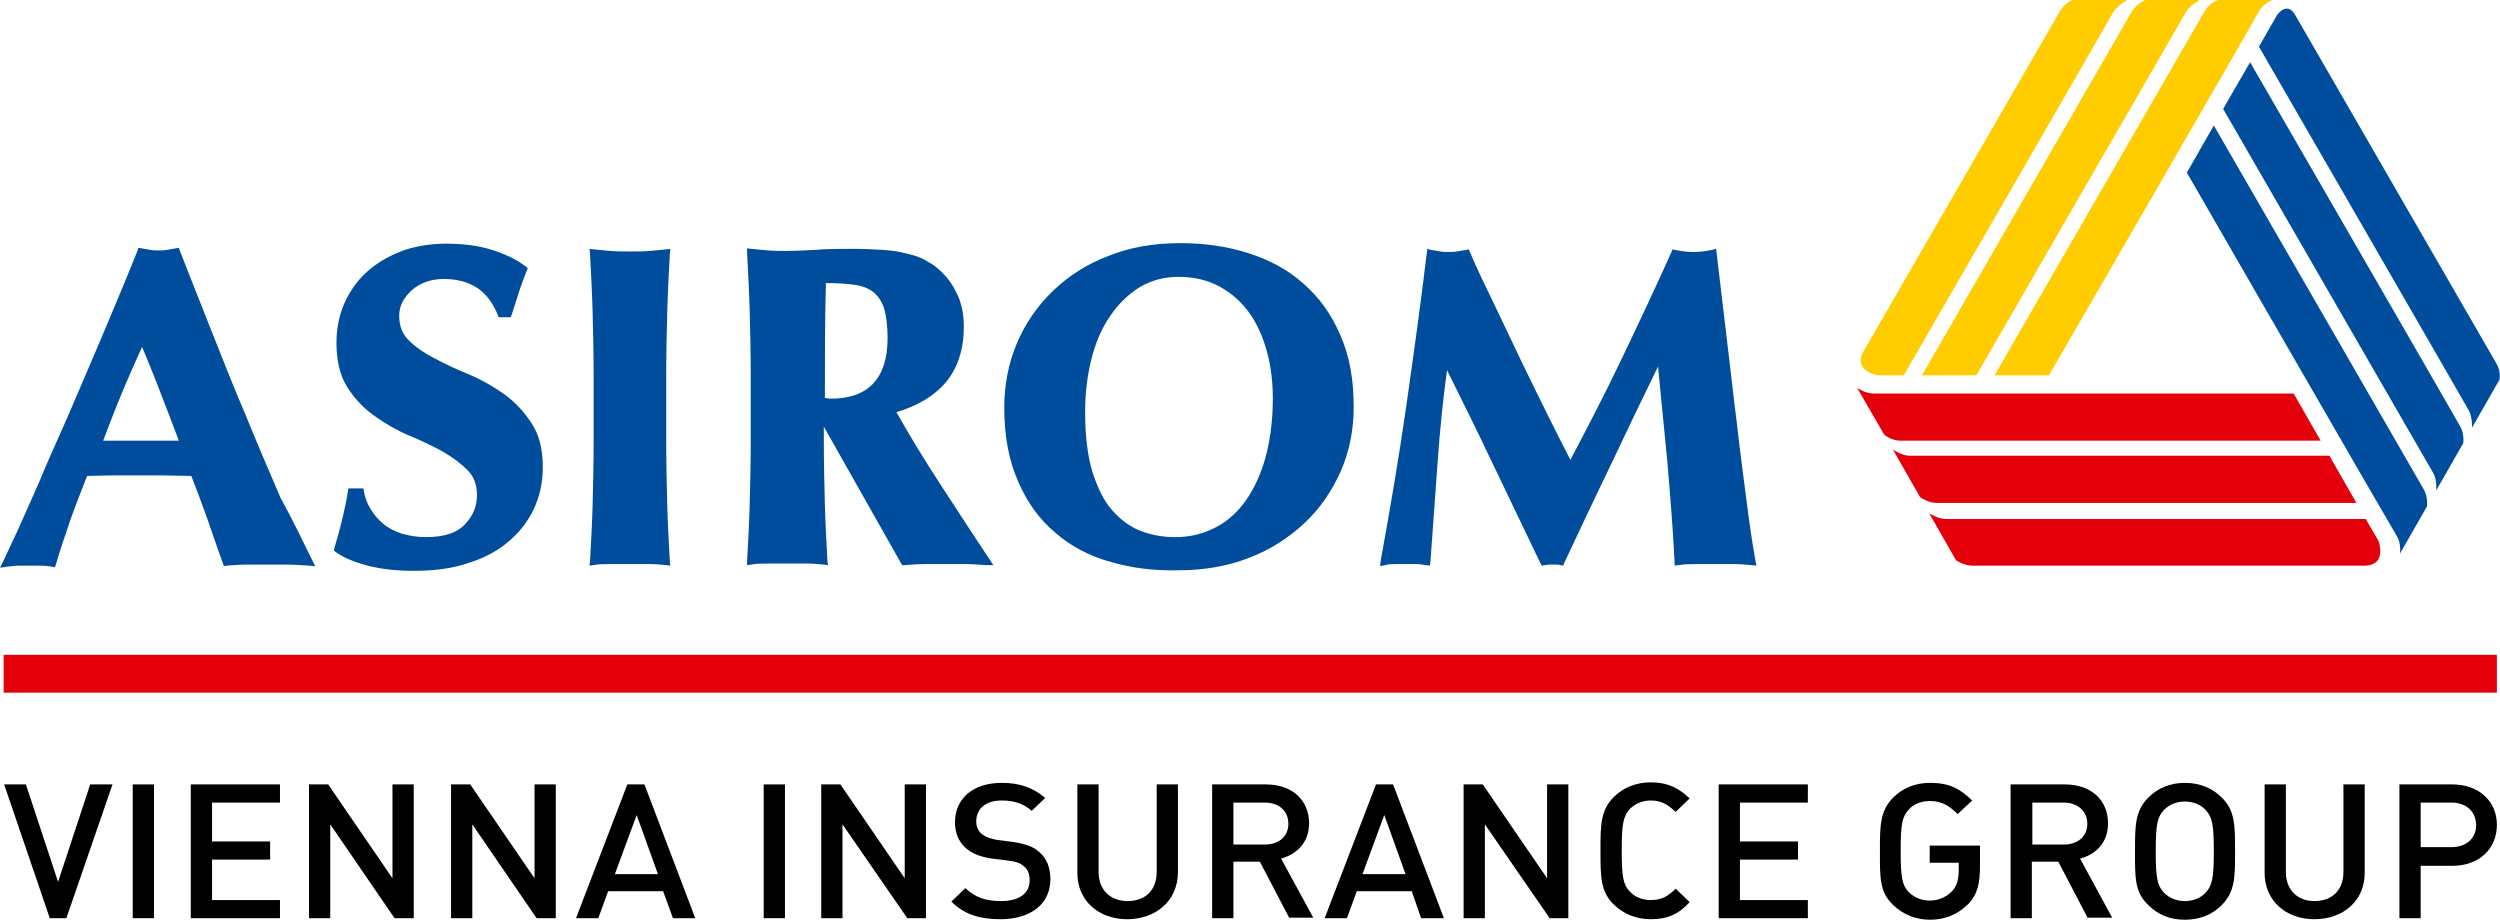 <?xml version="1.0" encoding="utf-8"?>
<!-- Generator: Adobe Illustrator 19.1.0, SVG Export Plug-In . SVG Version: 6.00 Build 0)  -->
<svg version="1.1" id="Ebene_1" xmlns="http://www.w3.org/2000/svg" xmlns:xlink="http://www.w3.org/1999/xlink" x="0px" y="0px"
	 viewBox="302.7 342.6 482.2 177.4" style="enable-background:new 302.7 342.6 482.2 177.4;" xml:space="preserve">
<style type="text/css">
	.st0{fill:#FFCC00;}
	.st1{fill:#E3000B;}
	.st2{fill:#004D9E;}
</style>
<g id="ASIROM_2_">
	<g>
		<g>
			<path class="st0" d="M700,344.8c-0.8,1.4-29.2,50.6-38,65.8c-1.8,3.6,2.9,4.4,2.9,4.4h5c0,0,39.8-68.9,40.5-70.2
				c0.8-1.2,2.6-2.2,2.6-2.2h-10.5C702.5,342.6,700.9,343.2,700,344.8z"/>
			<path class="st0" d="M713.9,344.8c-0.8,1.4-40.5,70.2-40.5,70.2h10.5c0,0,39.7-68.8,40.5-70.2c0.8-1.3,2.6-2.2,2.6-2.2h-10.5
				C716.5,342.6,714.8,343.3,713.9,344.8z"/>
			<path class="st0" d="M730.5,342.6c0,0-1.7,0.6-2.6,2.2c-0.9,1.6-40.5,70.2-40.5,70.2h10.5c0,0,39.7-68.6,40.5-70.2
				c0.8-1.5,2.6-2.2,2.6-2.2H730.5z"/>
			<path class="st1" d="M683.2,451.7c1.6,0,58.4,0,75.9,0c4-0.3,2.4-4.7,2.4-4.7l-2.5-4.3c0,0-79.6,0-81,0c-1.5,0-3.2-1.1-3.2-1.1
				l5.2,9.1C680,450.6,681.3,451.7,683.2,451.7z"/>
			<path class="st1" d="M676.2,439.6c1.7,0,81,0,81,0l-5.2-9.1c0,0-79.5,0-81,0s-3.2-1.2-3.2-1.2l5.2,9.1
				C673,438.5,674.6,439.6,676.2,439.6z"/>
			<path class="st1" d="M666.1,426.4c0,0,1.3,1.2,3.2,1.2s81,0,81,0l-5.2-9.1c0,0-79.3,0-81,0s-3.2-1.1-3.2-1.1L666.1,426.4z"/>
			<path class="st2" d="M784.2,412.7c-0.8-1.4-31.1-53.9-38.8-67.2c-1.6-2.8-3.5,0-3.5,0l-3.5,6.1c0,0,39.8,68.9,40.5,70.2
				s0.6,3.3,0.6,3.3l5.2-9.1C784.8,416.1,785.2,414.4,784.2,412.7z"/>
			<path class="st2" d="M777.2,424.8c-0.8-1.5-40.5-70.2-40.5-70.2l-5.2,9c0,0,39.7,68.8,40.5,70.2c0.8,1.3,0.6,3.4,0.6,3.4l5.2-9.1
				C777.8,428.2,778.1,426.3,777.2,424.8z"/>
			<path class="st2" d="M770.8,440.3c0,0,0.3-1.7-0.6-3.3c-0.9-1.6-40.5-70.2-40.5-70.2l-5.2,9.1c0,0,39.6,68.7,40.5,70.1
				c0.9,1.5,0.6,3.4,0.6,3.4L770.8,440.3z"/>
		</g>
	</g>
	<g>
		<g>
			<path class="st2" d="M362.9,450.6l0.6,1.2l-1.3-0.1c-1.4-0.1-2.8-0.2-4.1-0.2l0,0c-1.3,0-2.6,0-3.9,0l0,0c-1.3,0-2.6,0-3.9,0l0,0
				c-1.3,0-2.5,0.1-3.8,0.2l0,0l-0.6,0.1l-0.2-0.5c-1-2.8-2-5.7-3-8.6l0,0c-1-2.8-2-5.5-3.1-8.3l0,0c-1.8,0-3.5-0.1-5.3-0.1l0,0
				c-1.9,0-3.9,0-5.8,0l0,0c-1.6,0-3.1,0-4.7,0l0,0c-1.4,0-2.8,0.1-4.3,0.1l0,0c-1.1,2.8-2.2,5.6-3.2,8.4l0,0c-1,3-2,5.8-2.8,8.6
				l0,0l-0.2,0.6l-0.6-0.1c-0.7-0.1-1.4-0.2-2-0.2l0,0c-0.7,0-1.4,0-2.1,0l0,0c-0.7,0-1.5,0-2.2,0l0,0c-0.7,0-1.4,0.1-2.3,0.2l0,0
				l-1.4,0.2l0.6-1.2l0,0c0.7-1.5,1.7-3.6,2.9-6.2l0,0c1.2-2.7,2.5-5.6,4-9l0,0c1.4-3.4,3-7,4.7-10.8l0,0c1.7-3.8,3.3-7.7,5-11.6
				l0,0c1.7-3.9,3.3-7.8,4.9-11.6l0,0c1.6-3.8,3.1-7.4,4.4-10.7l0,0l0.2-0.6l0.6,0.1c0.6,0.1,1.2,0.2,1.7,0.3l0,0
				c0.5,0.1,1,0.1,1.6,0.1l0,0c0.6,0,1.1,0,1.6-0.1l0,0c0.5-0.1,1.1-0.2,1.7-0.3l0,0l0.6-0.1l0.2,0.6c1.9,4.9,4,10.1,6.2,15.7l0,0
				c2.2,5.6,4.4,11.1,6.7,16.5l0,0c2.2,5.4,4.4,10.5,6.5,15.4l0,0C359.3,443.1,361.2,447.2,362.9,450.6L362.9,450.6 M337.2,427.6
				c-1.2-3.2-2.4-6.3-3.6-9.4l0,0c-1.1-2.9-2.3-5.8-3.5-8.7l0,0c-1.3,2.9-2.6,5.8-3.8,8.7l0,0c-1.3,3.1-2.5,6.2-3.7,9.4l0,0H337.2
				L337.2,427.6z"/>
		</g>
		<path class="st2" d="M388.4,396.4c-2.7,0-4.7,0.8-6.3,2.2l0,0c-1.6,1.5-2.4,3-2.4,4.9l0,0c0,2,0.6,3.5,1.8,4.7l0,0
			c1.3,1.3,3,2.5,5,3.5l0,0c2,1.1,4.2,2.1,6.6,3.1l0,0c2.4,1,4.7,2.3,6.8,3.8l0,0c2.1,1.5,3.9,3.4,5.3,5.6l0,0
			c1.5,2.2,2.2,5.1,2.2,8.5l0,0c0,3-0.6,5.7-1.8,8.2l0,0c-1.2,2.5-2.9,4.6-5.1,6.4l0,0c-2.2,1.8-4.8,3.1-7.8,4l0,0
			c-3,1-6.4,1.4-10.1,1.4l0,0c-3.3,0-6.3-0.3-9-1l0,0c-2.6-0.7-4.6-1.5-6.1-2.6l0,0l-0.4-0.3l0.1-0.5c0.6-2,1.1-3.8,1.5-5.5l0,0
			c0.4-1.6,0.8-3.5,1.1-5.4l0,0l0.1-0.6h2.9l0.1,0.6c0.2,1.2,0.6,2.3,1.3,3.4l0,0c0.6,1,1.4,2,2.4,2.8l0,0c0.9,0.8,2.1,1.4,3.5,1.9
			l0,0c1.4,0.4,2.9,0.7,4.7,0.7l0,0c3.5,0,6-0.8,7.5-2.4l0,0c1.6-1.6,2.4-3.5,2.4-5.7l0,0c0-2-0.6-3.6-1.8-4.8l0,0
			c-1.3-1.3-2.9-2.5-4.8-3.6l0,0c-2-1.1-4.1-2.1-6.5-3.1l0,0c-2.4-1-4.6-2.3-6.7-3.8l0,0c-2.1-1.5-3.8-3.3-5.2-5.5l0,0
			c-1.4-2.2-2.1-5.1-2.1-8.5l0,0c0-3.1,0.6-5.8,1.8-8.3l0,0c1.2-2.4,2.7-4.4,4.7-6l0,0c1.9-1.6,4.2-2.8,6.7-3.7l0,0
			c2.5-0.8,5.2-1.2,8-1.2l0,0c3.3,0,6.3,0.4,8.8,1.2l0,0c2.5,0.8,4.7,1.8,6.5,3.2l0,0l0.4,0.3l-0.2,0.5c-0.5,1.3-1,2.6-1.4,3.8l0,0
			c-0.4,1.2-0.9,2.8-1.5,4.7l0,0l-0.2,0.5h-0.5h-1.8l-0.2-0.5C396.8,398.7,393.6,396.5,388.4,396.4L388.4,396.4"/>
		<path class="st2" d="M417,402.7c-0.1-3.7-0.3-7.4-0.5-11.2l0,0l-0.1-0.9l0.8,0.1c1,0.1,2,0.2,3.2,0.3l0,0c1.1,0.1,2.4,0.1,3.8,0.1
			l0,0c1.4,0,2.7,0,3.8-0.1l0,0c1.1-0.1,2.2-0.2,3.2-0.3l0,0l0.8-0.1l-0.1,0.9c-0.2,3.7-0.4,7.5-0.5,11.2l0,0
			c-0.1,3.7-0.2,7.9-0.2,12.7l0,0v11.8c0,4.8,0.1,9,0.2,12.8l0,0c0.1,3.7,0.3,7.3,0.5,10.9l0,0l0.1,0.8l-0.8-0.1l0,0
			c-1-0.1-2-0.2-3.1-0.2l0,0c-1.2,0-2.5,0-3.9,0l0,0c-1.4,0-2.7,0-3.9,0l0,0c-1.1,0-2.2,0-3.1,0.2l0,0l-0.8,0.1l0.1-0.8
			c0.2-3.6,0.4-7.2,0.5-10.9l0,0c0.1-3.8,0.2-8,0.2-12.8l0,0v-11.8C417.2,410.6,417.1,406.4,417,402.7L417,402.7"/>
		<g>
			<path class="st2" d="M492.8,451.6c-1.3-0.1-2.6-0.2-3.8-0.2l0,0c-1.3,0-2.5,0-3.9,0l0,0c-1.3,0-2.6,0-4,0l0,0
				c-1.3,0-2.5,0.1-3.9,0.2l0,0h-0.5l-15.1-26.7v2.2c0,4.8,0.1,9,0.2,12.8l0,0c0.1,3.7,0.3,7.3,0.5,10.9l0,0l0.1,0.8l-0.8-0.1
				c-0.9-0.1-2-0.2-3.1-0.2l0,0c-1.2,0-2.5,0-3.9,0l0,0c-1.4,0-2.7,0-3.9,0l0,0c-1.1,0-2.2,0-3.1,0.2l0,0l-0.8,0.1v-0.8
				c0.2-3.6,0.4-7.2,0.5-10.9l0,0c0.1-3.8,0.2-8,0.2-12.8l0,0v-11.8c0-4.7-0.1-9-0.2-12.7l0,0c-0.1-3.7-0.3-7.4-0.5-11.2l0,0v-0.9
				l0.8,0.1c1,0.1,2,0.2,3.2,0.3l0,0c1.1,0.1,2.4,0.1,3.8,0.1l0,0c1.5,0,3.3-0.1,5.3-0.2l0,0c2-0.2,4.5-0.2,7.4-0.2l0,0
				c2.2,0,4.1,0.1,5.7,0.2l0,0c1.6,0.1,3,0.3,4.1,0.6l0,0c1.2,0.3,2.2,0.5,3.1,0.9l0,0c0.9,0.4,1.7,0.9,2.5,1.4l0,0
				c1.8,1.3,3.3,3,4.3,5l0,0c1.1,2,1.6,4.3,1.6,7l0,0c0,4.3-1.2,8-3.6,10.8l0,0c-2.3,2.6-5.4,4.4-9.4,5.6l0,0
				c2.6,4.6,5.4,9.2,8.4,13.8l0,0c3.2,4.9,6.3,9.7,9.5,14.5l0,0l0.8,1.2L492.8,451.6L492.8,451.6z M462.1,419.4
				c0.3,0,0.6,0.1,0.8,0.1l0,0c3.7,0,6.4-1,8.2-2.9l0,0c1.8-1.9,2.8-4.8,2.8-8.8l0,0c0-2.5-0.3-4.5-0.7-5.8l0,0l0,0
				c-0.5-1.4-1.2-2.4-2.1-3.1l0,0c-0.9-0.7-2.2-1.2-3.8-1.4l0,0c-1.5-0.2-3.3-0.3-5.3-0.3l0,0c-0.2,7.4-0.2,14.8-0.2,22.2l0,0
				C461.8,419.3,461.9,419.4,462.1,419.4L462.1,419.4z"/>
		</g>
		<g>
			<path class="st2" d="M517,451c-4.1-1.1-7.7-3-10.7-5.6l0,0c-3.1-2.6-5.5-5.9-7.2-9.9l0,0c-1.8-4-2.7-8.8-2.7-14.3l0,0
				c0-4.3,0.8-8.5,2.4-12.3l0,0c1.6-3.8,3.9-7.2,6.9-10.1l0,0c3-2.9,6.5-5.2,10.7-6.8l0,0c4.2-1.7,8.8-2.5,13.9-2.5l0,0
				c4.7,0,9,0.6,13.1,1.9l0,0c4.1,1.3,7.7,3.2,10.7,5.9l0,0c3,2.6,5.4,5.9,7.1,9.9l0,0c1.8,4,2.6,8.6,2.6,13.9l0,0
				c0,4.4-0.8,8.5-2.5,12.4l0,0c-1.7,3.8-4,7.2-7,10l0,0c-3,2.8-6.5,5.1-10.7,6.7l0,0c-4.1,1.6-8.7,2.4-13.6,2.4l0,0
				C525.4,452.7,521.1,452.2,517,451L517,451z M546.8,409.5c-0.9-2.9-2.1-5.3-3.7-7.3l0,0c-1.6-2-3.5-3.5-5.7-4.6l0,0
				c-2.2-1.1-4.7-1.6-7.4-1.6l0,0c-2.8,0-5.3,0.7-7.5,2l0,0c-2.2,1.4-4.1,3.2-5.7,5.6l0,0c-1.6,2.3-2.8,5.1-3.6,8.3l0,0
				c-0.8,3.2-1.2,6.6-1.2,10.3l0,0c0,4.6,0.5,8.4,1.4,11.4l0,0c1,3.1,2.2,5.6,3.8,7.4l0,0c1.6,1.8,3.4,3.2,5.5,4l0,0
				c2.1,0.8,4.3,1.2,6.7,1.2l0,0c2.5,0,4.9-0.5,7.2-1.6l0,0c2.2-1,4.2-2.6,5.9-4.8l0,0c1.7-2.2,3.1-5,4.1-8.3l0,0
				c1-3.4,1.6-7.4,1.6-12.1l0,0C548.2,415.7,547.7,412.4,546.8,409.5L546.8,409.5"/>
		</g>
		<g>
			<path class="st2" d="M569,450.8c1.8-9.9,3.5-19.8,4.9-29.6l0,0c1.4-9.8,2.8-19.8,4-29.8l0,0l0.1-0.8l0.7,0.2
				c0.6,0.1,1.2,0.2,1.8,0.3l0,0c0.5,0.1,1.1,0.1,1.7,0.1l0,0c0.5,0,1,0,1.5-0.1l0,0c0.6-0.1,1.2-0.2,1.8-0.3l0,0l0.5-0.1l0.2,0.5
				c1.5,3.5,3.2,7,4.9,10.5l0,0c1.7,3.6,3.4,7.1,5.1,10.7l0,0c1.7,3.5,3.4,7,5.1,10.4l0,0c1.5,3,2.9,5.8,4.3,8.5l0,0
				c3.2-6.1,6.5-12.4,9.7-19.1l0,0c3.4-7.1,6.7-14.1,9.8-21l0,0l0.2-0.5l0.5,0.1c1.4,0.3,2.6,0.4,3.6,0.4l0,0c0.9,0,2.1-0.1,3.5-0.4
				l0,0l0.8-0.2l0.1,0.8c0.6,4.9,1.2,10.3,1.9,16l0,0c0.7,5.7,1.3,11.3,2,16.8l0,0c0.6,5.4,1.3,10.5,1.9,15.2l0,0
				c0.6,4.8,1.2,8.6,1.7,11.4l0,0l0.2,0.9l-1-0.1c-1.1-0.1-2.2-0.2-3.4-0.2l0,0c-1.2,0-2.4,0-3.5,0l0,0c-1.2,0-2.4,0-3.6,0l0,0
				c-1.2,0-2.4,0-3.5,0.2l0,0l-0.8,0.1V451c-0.3-5.9-0.8-12.3-1.4-19.3l0,0c-0.6-6.2-1.2-12.3-1.8-18.4l0,0
				c-3,6.1-5.9,12.2-8.7,18.1l0,0c-3.2,6.6-6.3,13.2-9.4,19.8l0,0l-0.2,0.5l-0.5-0.1c-0.3-0.1-0.5-0.1-0.8-0.1l0,0
				c-0.2,0-0.5,0-0.7,0l0,0c-0.3,0-0.5,0-0.8,0l0,0c-0.2,0-0.5,0.1-0.7,0.1l0,0l-0.6,0.1l-0.3-0.5c-3.1-6.5-6.2-12.9-9.3-19.4l0,0
				c-2.8-5.9-5.7-11.8-8.7-17.8l0,0c-0.8,5.9-1.4,11.8-1.8,17.6l0,0c-0.5,6.4-0.9,12.9-1.4,19.4l0,0l-0.1,0.7l-0.8-0.1
				c-0.6-0.1-1.3-0.2-1.9-0.2l0,0c-0.7,0-1.4,0-2,0l0,0c-0.7,0-1.4,0-2,0l0,0c-0.6,0-1.3,0-1.9,0.2l0,0l-1,0.2L569,450.8L569,450.8z
				"/>
		</g>
	</g>
	<g>
		<rect x="303.4" y="468.9" class="st1" width="480.9" height="7.3"/>
	</g>
	<g>
		<path d="M315.5,519.7h-3.2l-8.8-25.8h4.2l6.2,18.8l6.2-18.8h4.3L315.5,519.7z"/>
		<path d="M328.3,519.7v-25.8h4.1v25.8H328.3z"/>
		<path d="M339.5,519.7v-25.8h17.2v3.5h-13.1v7.5h11.2v3.5h-11.2v7.8h13.1v3.5H339.5z"/>
		<path d="M378.8,519.7l-12.4-18.1v18.1h-4.1v-25.8h3.7l12.4,18.1v-18.1h4.1v25.8H378.8z"/>
		<path d="M406.2,519.7l-12.4-18.1v18.1h-4.1v-25.8h3.7l12.4,18.1v-18.1h4.1v25.8H406.2z"/>
		<path d="M432.5,519.7l-1.9-5.2H420l-1.9,5.2h-4.3l9.9-25.8h3.3l9.8,25.8H432.5z M425.5,499.8l-4.2,11.4h8.3L425.5,499.8z"/>
		<path d="M450,519.7v-25.8h4.1v25.8H450z"/>
		<path d="M477.7,519.7l-12.5-18.1v18.1h-4.1v-25.8h3.7l12.4,18.1v-18.1h4.1v25.8H477.7z"/>
		<path d="M495.7,519.9c-4,0-7-0.9-9.5-3.4l2.7-2.6c2,1.9,4.1,2.5,6.9,2.5c3.5,0,5.5-1.5,5.5-4c0-1.1-0.3-2.1-1.1-2.7
			c-0.7-0.6-1.4-0.9-3-1.1l-3.2-0.4c-2.2-0.3-3.9-1-5.1-2.1c-1.3-1.2-2-2.8-2-4.9c0-4.5,3.4-7.6,9-7.6c3.5,0,6,0.9,8.4,2.9l-2.6,2.5
			c-1.7-1.5-3.6-2-5.8-2c-3.2,0-4.9,1.7-4.9,4c0,0.9,0.3,1.8,1,2.4s1.8,1,3,1.2l3.1,0.4c2.5,0.4,3.9,0.9,5,1.9
			c1.5,1.2,2.2,3.1,2.2,5.3C505.3,517.1,501.3,519.9,495.7,519.9z"/>
		<path d="M520.1,519.9c-5.5,0-9.6-3.6-9.6-8.9v-17.1h4.1v16.9c0,3.4,2.2,5.6,5.6,5.6s5.6-2.1,5.6-5.6v-16.9h4.1V511
			C529.8,516.4,525.6,519.9,520.1,519.9z"/>
		<path d="M551.4,519.7l-5.7-10.9h-5.1v10.9h-4.1v-25.8h10.4c5.1,0,8.3,3.1,8.3,7.5c0,3.7-2.4,6-5.4,6.8l6.2,11.4h-4.6V519.7z
			 M546.6,497.4h-6v8.1h6c2.7,0,4.6-1.5,4.6-4S549.4,497.4,546.6,497.4z"/>
		<path d="M576.8,519.7l-1.8-5.2h-10.6l-1.9,5.2h-4.3l9.9-25.8h3.3l9.8,25.8H576.8z M569.7,499.8l-4.2,11.4h8.3L569.7,499.8z"/>
		<path d="M601.6,519.7l-12.5-18.1v18.1H585v-25.8h3.7l12.4,18.1v-18.1h4.1v25.8H601.6z"/>
		<path d="M621.1,519.9c-2.8,0-5.2-1-7.1-2.8c-2.6-2.5-2.6-5.4-2.6-10.4s0-7.8,2.6-10.4c1.8-1.8,4.3-2.8,7.1-2.8
			c3.4,0,5.5,1.2,7.5,3.1l-2.7,2.6c-1.4-1.3-2.6-2.2-4.8-2.2c-1.6,0-3,0.6-4,1.6c-1.3,1.4-1.6,2.9-1.6,8c0,5.2,0.3,6.7,1.6,8
			c0.9,1,2.4,1.6,4,1.6c2.2,0,3.4-0.8,4.8-2.2l2.7,2.6C626.6,518.8,624.5,519.9,621.1,519.9z"/>
		<path d="M634.2,519.7v-25.8h17.2v3.5h-13.1v7.5h11.2v3.5h-11.2v7.8h13.1v3.5H634.2z"/>
		<path d="M682.3,517c-1.9,1.9-4.4,3-7.3,3c-2.8,0-5.2-1-7.1-2.8c-2.7-2.5-2.6-5.4-2.6-10.4s0-7.8,2.6-10.4c1.8-1.8,4.2-2.8,7.1-2.8
			c3.7,0,5.7,1.1,8.1,3.4l-2.8,2.6c-1.7-1.6-3-2.5-5.4-2.5c-1.6,0-3.1,0.6-4,1.6c-1.3,1.4-1.6,2.8-1.6,8s0.3,6.7,1.6,8
			c1,1,2.4,1.6,4,1.6c1.8,0,3.2-0.7,4.3-1.8c1-1,1.3-2.5,1.3-4.1V509h-5.6v-3.3h9.7v3.9C684.6,513,684.1,515.2,682.3,517z"/>
		<path d="M705.4,519.7l-5.7-10.9h-5.1v10.9h-4.1v-25.8H701c5.1,0,8.3,3.1,8.3,7.5c0,3.7-2.3,6-5.4,6.8l6.2,11.4h-4.7V519.7z
			 M700.7,497.4h-6v8.1h6c2.7,0,4.6-1.5,4.6-4S703.4,497.4,700.7,497.4z"/>
		<path d="M731.2,517.2c-1.8,1.8-4.2,2.8-7.1,2.8c-2.9,0-5.2-1-7-2.8c-2.7-2.5-2.6-5.4-2.6-10.4s0-7.8,2.6-10.4
			c1.8-1.8,4.2-2.8,7-2.8c2.9,0,5.3,1,7.1,2.8c2.6,2.5,2.6,5.4,2.6,10.4S733.8,514.6,731.2,517.2z M728.1,498.8
			c-0.9-1-2.4-1.6-4-1.6s-3,0.6-4,1.6c-1.3,1.4-1.6,2.8-1.6,8s0.3,6.6,1.6,8c1,1,2.4,1.6,4,1.6s3.1-0.6,4-1.6c1.3-1.4,1.6-2.8,1.6-8
			C729.7,501.6,729.4,500.2,728.1,498.8z"/>
		<path d="M749.1,519.9c-5.5,0-9.6-3.6-9.6-8.9v-17.1h4.1v16.9c0,3.4,2.2,5.6,5.5,5.6c3.4,0,5.6-2.1,5.6-5.6v-16.9h4.1V511
			C758.8,516.4,754.6,519.9,749.1,519.9z"/>
		<path d="M775.7,509.6h-6.1v10.1h-4.1v-25.8h10.2c5.2,0,8.6,3.3,8.6,7.8C784.3,506.3,780.9,509.6,775.7,509.6z M775.5,497.4h-5.9
			v8.6h5.9c2.8,0,4.8-1.6,4.8-4.3C780.2,499,778.3,497.4,775.5,497.4z"/>
	</g>
</g>
</svg>
